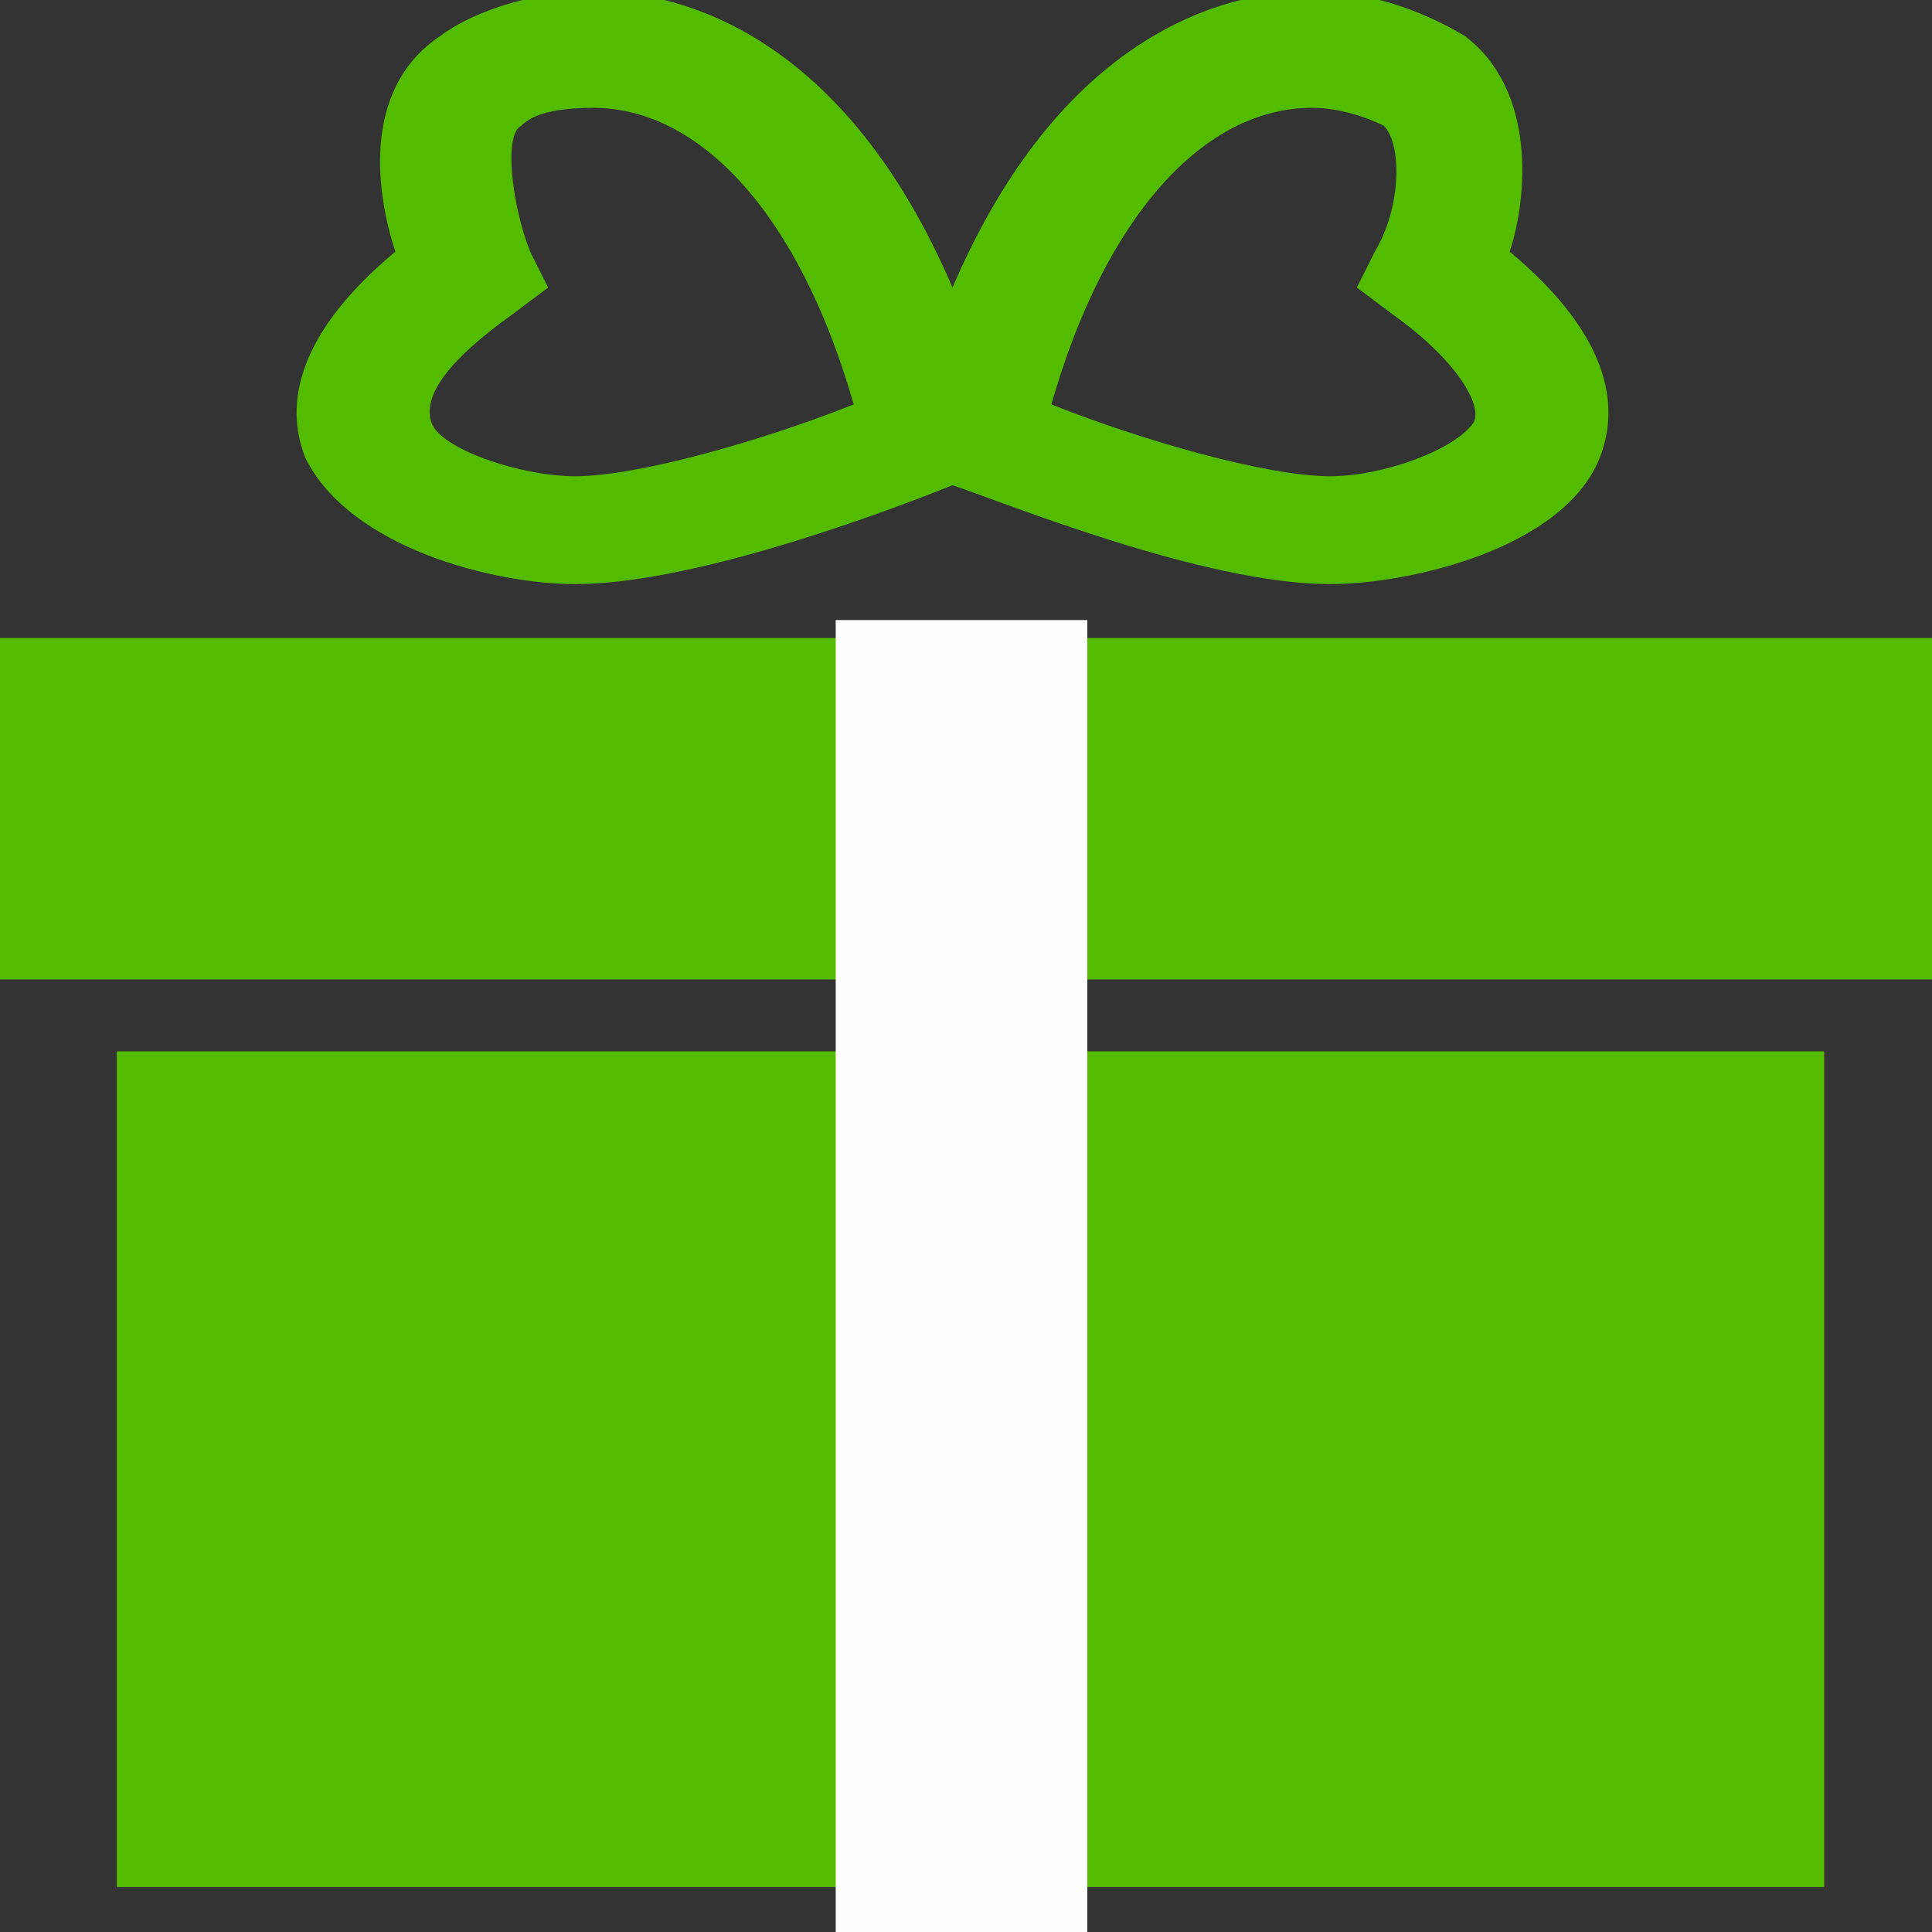<?xml version="1.0" encoding="UTF-8"?>
<!DOCTYPE svg PUBLIC "-//W3C//DTD SVG 1.1//EN" "http://www.w3.org/Graphics/SVG/1.1/DTD/svg11.dtd">
<!-- Creator: CorelDRAW X6 -->
<svg xmlns="http://www.w3.org/2000/svg" xml:space="preserve" width="7mm" height="7mm" version="1.1" style="shape-rendering:geometricPrecision; text-rendering:geometricPrecision; image-rendering:optimizeQuality; fill-rule:evenodd; clip-rule:evenodd"
viewBox="0 0 215 215"
 xmlns:xlink="http://www.w3.org/1999/xlink">
 <rect x="0" y="0" width="215" height="215" fill="#333333" stroke="none"/>
 <defs>
  <style type="text/css">
   <![CDATA[
    .fil0 {fill:#53BC00}
    .fil1 {fill:#FEFEFE}
   ]]>
  </style>
 </defs>
 <g id="Слой_x0020_1">
  <g id="_1355641024">
   <polygon class="fil0" points="215,109 0,109 0,71 215,71 "/>
   <polygon class="fil0" points="203,210 13,210 13,117 203,117 "/>
   <polygon class="fil1" points="121,215 93,215 93,69 121,69 "/>
   <path class="fil0" d="M164 47c-2,3 -10,6 -16,6 -7,0 -21,-4 -31,-8 6,-21 17,-33 29,-33 3,0 6,1 8,2 2,2 2,9 -1,14l-2 4 4 3c7,5 10,10 9,12l-1 0zm-100 6c-6,0 -15,-3 -16,-6 -1,-3 2,-7 9,-12l4 -3 -2 -4c-2,-5 -3,-13 -1,-14 1,-1 3,-2 8,-2 12,0 23,12 29,33 -10,4 -24,8 -31,8l-1 0zm104 -25c2,-6 3,-18 -5,-24 -5,-3 -11,-5 -17,-5 -10,0 -28,5 -40,33 -12,-28 -30,-33 -40,-33 -6,0 -13,2 -17,5 -9,6 -7,18 -5,24 -12,10 -12,18 -10,23 5,10 21,14 30,14 14,0 37,-9 42,-11 6,2 28,11 42,11 9,0 26,-4 30,-14 2,-5 2,-13 -10,-23z"/>
  </g>
 </g>
</svg>
